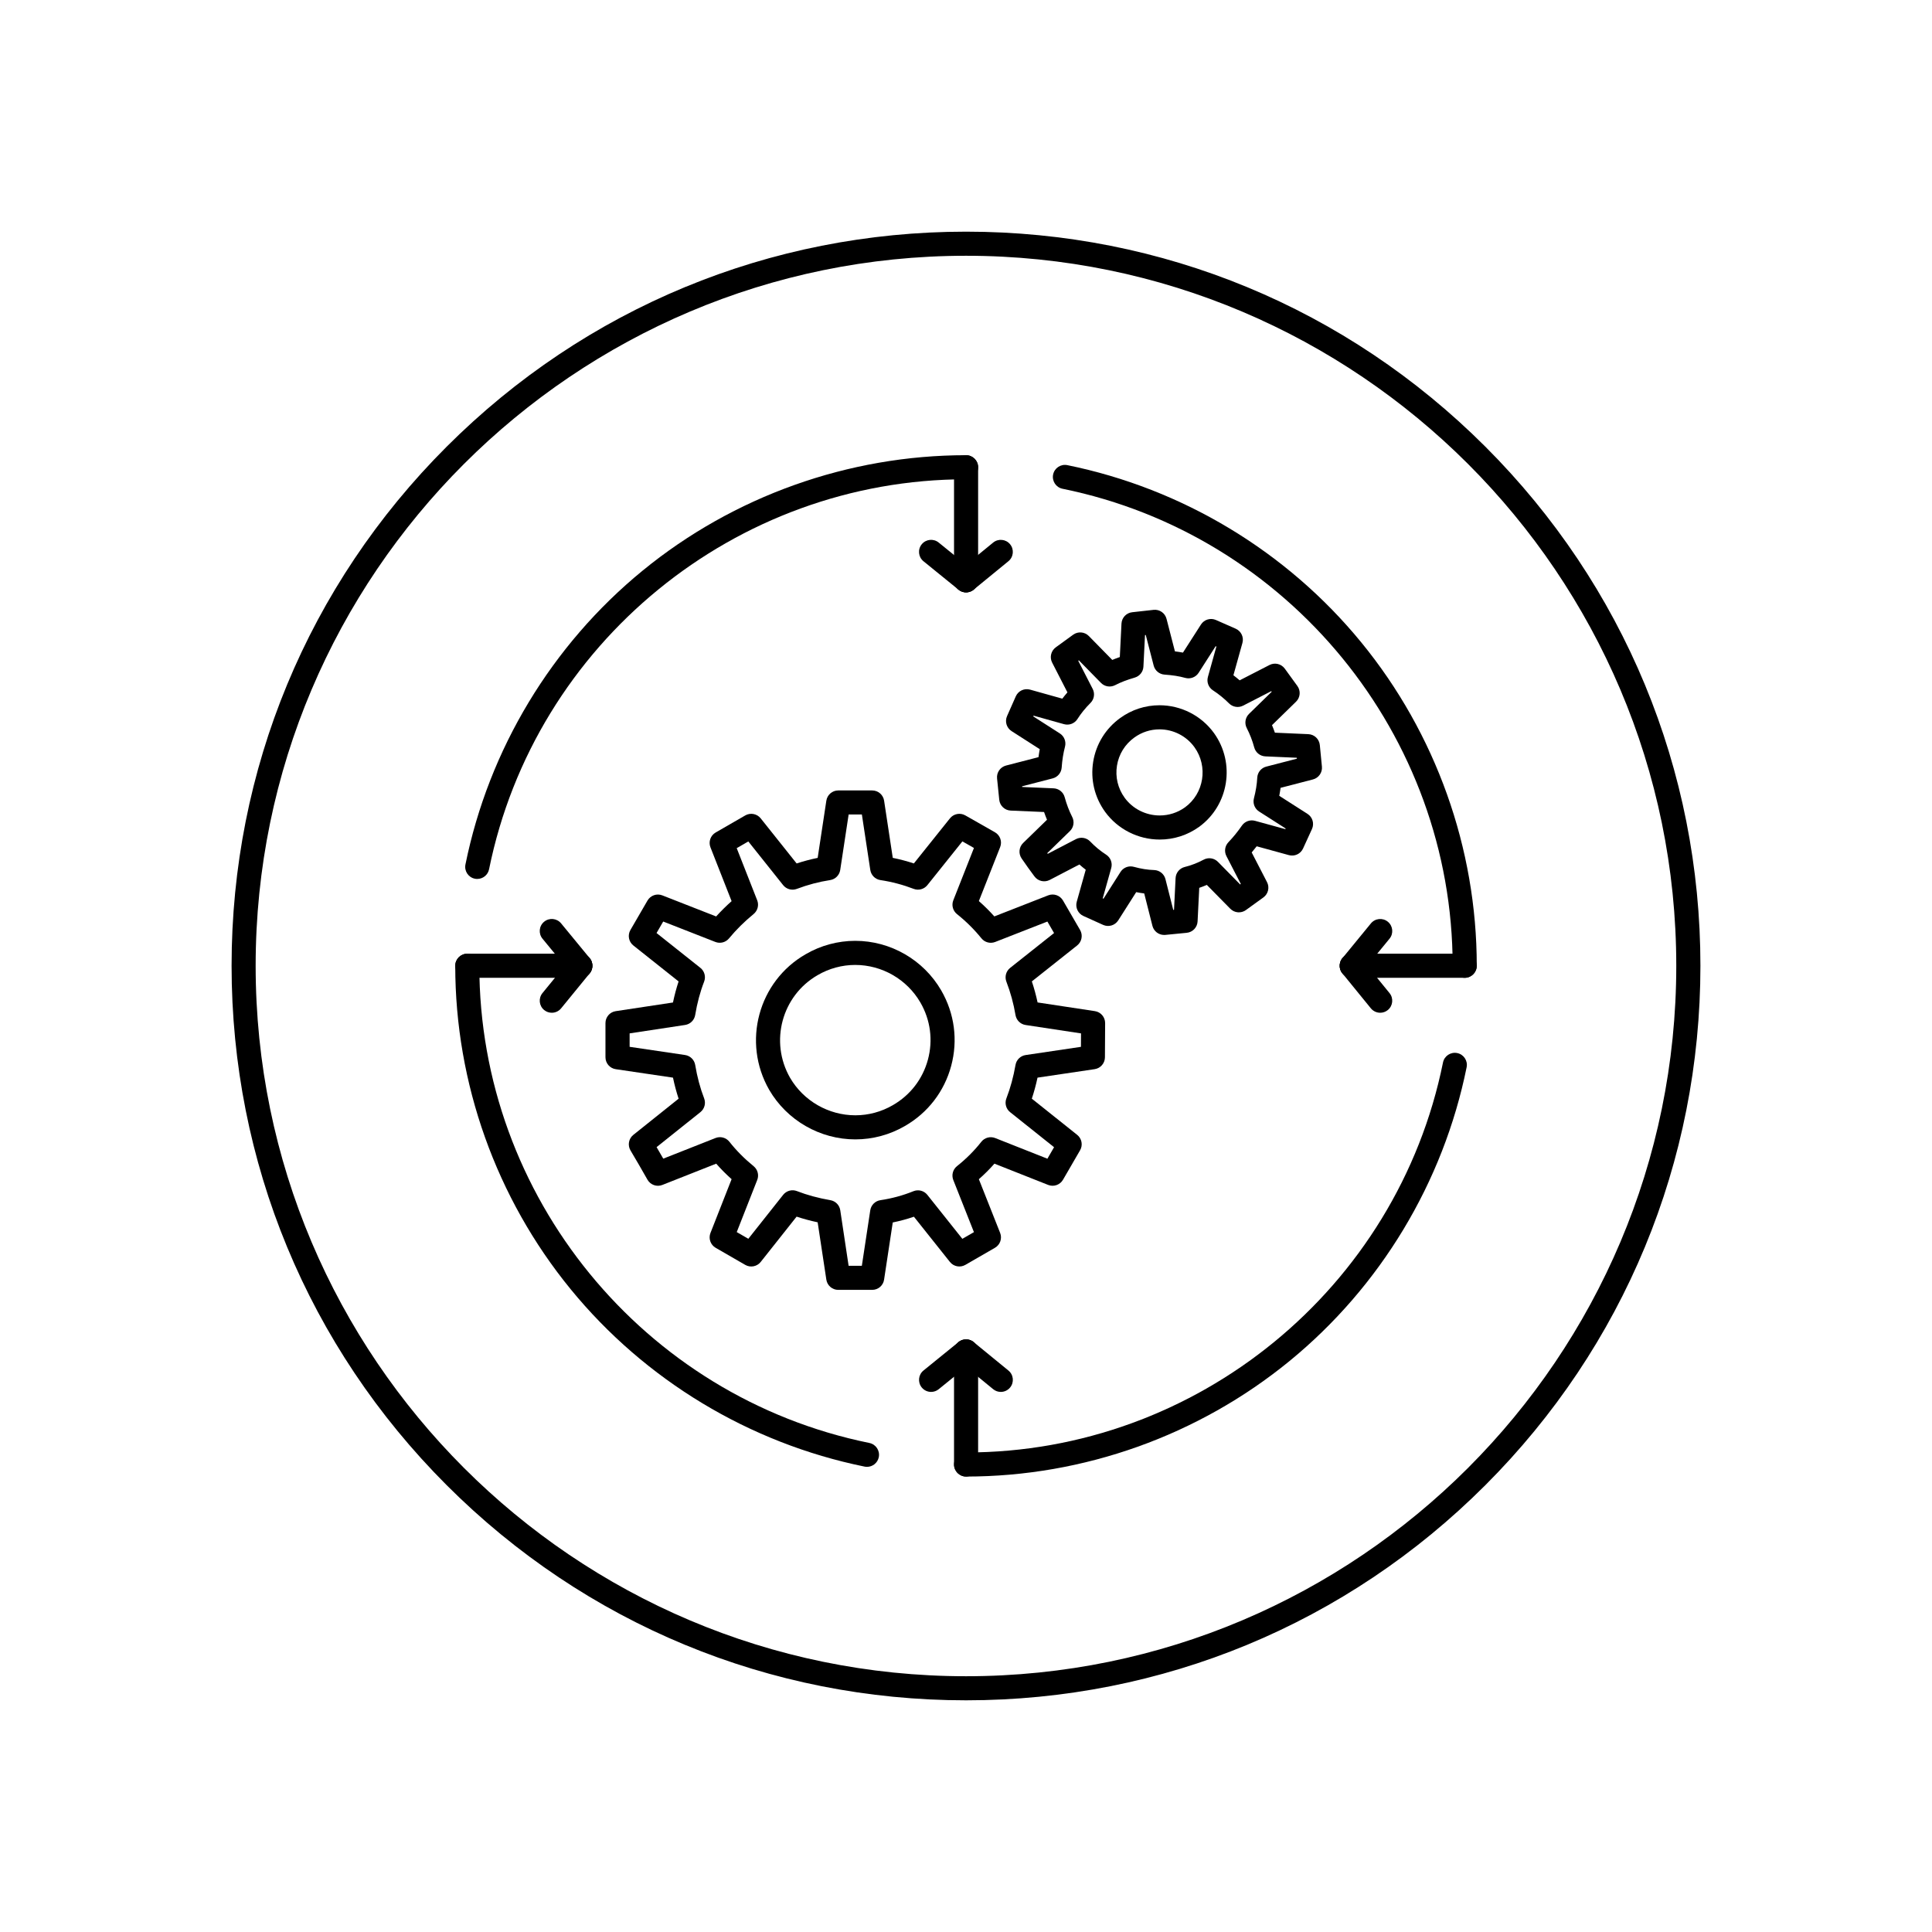 <?xml version="1.0" encoding="UTF-8"?>
<!-- Uploaded to: ICON Repo, www.svgrepo.com, Generator: ICON Repo Mixer Tools -->
<svg fill="#000000" width="800px" height="800px" version="1.1" viewBox="144 144 512 512" xmlns="http://www.w3.org/2000/svg">
 <g>
  <path d="m400.02 594.6c-52 0-100.88-20.246-137.64-57.008-36.762-36.762-57.008-85.652-57.008-137.66 0-51.977 20.246-100.84 57.012-137.57 36.762-36.734 85.645-56.969 137.64-56.969 51.977 0 100.84 20.23 137.6 56.969 36.758 36.742 57.004 85.602 57.004 137.57 0 52.004-20.242 100.89-57.004 137.66-36.754 36.762-85.621 57.008-137.6 57.008zm0-382.82c-103.81 0-188.27 84.406-188.27 188.16 0 103.82 84.457 188.28 188.27 188.28 103.79 0 188.21-84.461 188.21-188.28 0.004-103.75-84.43-188.16-188.21-188.16z"/>
  <path d="m532.16 403.13c-1.762 0-3.191-1.43-3.191-3.195 0-61.059-43.48-114.22-103.39-126.41-1.727-0.352-2.844-2.039-2.492-3.766 0.352-1.73 2.039-2.844 3.766-2.492 30.543 6.215 58.219 22.91 77.93 47.012 19.715 24.105 30.574 54.527 30.574 85.656-0.004 1.766-1.434 3.195-3.195 3.195z"/>
  <path d="m532.16 403.13h-29.938c-1.762 0-3.191-1.43-3.191-3.195 0-1.762 1.43-3.191 3.191-3.191h29.938c1.762 0 3.191 1.43 3.191 3.191 0 1.766-1.43 3.195-3.191 3.195z"/>
  <path d="m502.23 403.13c-0.711 0-1.43-0.238-2.023-0.723-1.363-1.117-1.562-3.129-0.445-4.492l7.539-9.199c1.117-1.363 3.129-1.562 4.492-0.445 1.363 1.117 1.562 3.129 0.445 4.492l-7.543 9.203c-0.625 0.766-1.543 1.164-2.465 1.164z"/>
  <path d="m509.77 412.39c-0.926 0-1.848-0.402-2.481-1.176l-7.543-9.262c-1.113-1.367-0.906-3.379 0.461-4.492 1.367-1.113 3.379-0.91 4.492 0.461l7.543 9.262c1.113 1.367 0.906 3.379-0.461 4.492-0.59 0.48-1.305 0.715-2.012 0.715z"/>
  <path d="m400.02 535.3c-1.762 0-3.191-1.43-3.191-3.191s1.43-3.191 3.191-3.191c61.117 0 114.27-43.465 126.39-103.35 0.348-1.727 2.031-2.844 3.766-2.496 1.727 0.348 2.848 2.035 2.496 3.762-6.176 30.508-22.859 58.172-46.98 77.891-24.121 19.719-54.547 30.578-85.676 30.578z"/>
  <path d="m400.02 535.3c-1.762 0-3.191-1.43-3.191-3.191v-29.961c0-1.766 1.43-3.191 3.191-3.191 1.762 0 3.191 1.43 3.191 3.191v29.961c0.004 1.762-1.43 3.191-3.191 3.191z"/>
  <path d="m409.22 512.87c-0.711 0-1.426-0.234-2.019-0.723l-9.199-7.527c-1.363-1.117-1.566-3.129-0.449-4.492 1.117-1.367 3.129-1.566 4.492-0.449l9.199 7.527c1.367 1.117 1.566 3.129 0.449 4.492-0.633 0.773-1.547 1.172-2.473 1.172z"/>
  <path d="m390.75 512.87c-0.93 0-1.852-0.402-2.481-1.18-1.113-1.371-0.902-3.383 0.465-4.492l9.277-7.527c1.371-1.109 3.383-0.902 4.492 0.469 1.109 1.367 0.902 3.379-0.469 4.492l-9.273 7.527c-0.594 0.48-1.305 0.711-2.012 0.711z"/>
  <path d="m373.76 532.73c-0.211 0-0.426-0.02-0.641-0.066-30.523-6.215-58.188-22.91-77.898-47.02-19.719-24.117-30.578-54.555-30.578-85.711 0-1.762 1.43-3.191 3.191-3.191 1.762 0 3.191 1.43 3.191 3.191 0 61.09 43.473 114.28 103.37 126.47 1.727 0.352 2.844 2.039 2.492 3.766-0.309 1.516-1.641 2.559-3.125 2.559z"/>
  <path d="m297.8 403.13h-29.961c-1.762 0-3.191-1.43-3.191-3.195 0-1.762 1.43-3.191 3.191-3.191h29.961c1.762 0 3.191 1.43 3.191 3.191 0 1.766-1.43 3.195-3.191 3.195z"/>
  <path d="m290.23 412.39c-0.711 0-1.426-0.234-2.019-0.719-1.367-1.113-1.57-3.129-0.453-4.492l7.566-9.262c1.113-1.363 3.129-1.566 4.492-0.453 1.367 1.117 1.57 3.129 0.453 4.492l-7.566 9.262c-0.629 0.773-1.547 1.172-2.473 1.172z"/>
  <path d="m297.8 403.13c-0.922 0-1.836-0.398-2.469-1.168l-7.566-9.203c-1.121-1.363-0.926-3.375 0.438-4.492 1.363-1.121 3.375-0.926 4.496 0.438l7.566 9.199c1.121 1.363 0.926 3.375-0.438 4.492-0.594 0.496-1.312 0.734-2.027 0.734z"/>
  <path d="m270.48 376.93c-0.211 0-0.426-0.02-0.637-0.062-1.73-0.352-2.848-2.035-2.496-3.766 6.188-30.52 22.867-58.18 46.965-77.891 24.109-19.719 54.551-30.578 85.715-30.578 1.762 0 3.191 1.43 3.191 3.191 0 1.762-1.43 3.191-3.191 3.191-61.109 0-114.28 43.465-126.42 103.35-0.305 1.516-1.637 2.562-3.125 2.562z"/>
  <path d="m400.02 300.98c-1.762 0-3.191-1.43-3.191-3.191v-29.961c0-1.762 1.43-3.191 3.191-3.191 1.762 0 3.191 1.43 3.191 3.191v29.961c0.004 1.762-1.43 3.191-3.191 3.191z"/>
  <path d="m400.02 300.98c-0.707 0-1.418-0.234-2.012-0.715l-9.277-7.527c-1.371-1.109-1.578-3.121-0.465-4.492 1.109-1.371 3.121-1.578 4.492-0.469l9.273 7.527c1.371 1.109 1.578 3.121 0.469 4.492-0.633 0.781-1.555 1.184-2.481 1.184z"/>
  <path d="m400.02 300.98c-0.926 0-1.844-0.398-2.473-1.172-1.117-1.363-0.918-3.379 0.449-4.492l9.199-7.527c1.363-1.117 3.375-0.918 4.492 0.449 1.117 1.363 0.918 3.379-0.449 4.492l-9.199 7.527c-0.59 0.484-1.305 0.723-2.019 0.723z"/>
  <path d="m370.68 445.95c-9.371 0-18.121-5.031-22.832-13.129-7.242-12.617-2.898-28.738 9.664-35.945 3.981-2.316 8.527-3.547 13.133-3.547 9.363 0 18.098 5.039 22.793 13.148 3.527 6.102 4.461 13.199 2.637 19.992-1.824 6.785-6.188 12.449-12.281 15.945-3.977 2.309-8.516 3.535-13.113 3.535zm-0.035-46.234c-3.477 0-6.914 0.93-9.934 2.688-9.527 5.469-12.812 17.676-7.332 27.223 3.562 6.125 10.199 9.938 17.305 9.938 3.473 0 6.902-0.926 9.918-2.68 4.625-2.652 7.926-6.938 9.309-12.074 1.383-5.141 0.676-10.52-1.996-15.137-3.562-6.141-10.176-9.957-17.27-9.957z"/>
  <path d="m375.14 485.83h-8.996c-1.578 0-2.922-1.152-3.156-2.715l-2.301-15.191c-1.941-0.414-3.805-0.918-5.578-1.504l-9.512 12.004c-0.984 1.242-2.731 1.574-4.098 0.785l-7.844-4.527c-1.367-0.789-1.953-2.465-1.375-3.934l5.602-14.254c-1.465-1.309-2.828-2.68-4.082-4.109l-14.266 5.637c-1.477 0.586-3.156-0.008-3.945-1.383l-2.238-3.91-2.269-3.863c-0.805-1.371-0.48-3.121 0.758-4.113l11.996-9.586c-0.59-1.793-1.086-3.656-1.488-5.578l-15.168-2.242c-1.566-0.23-2.727-1.578-2.727-3.16v-9.062c0-1.578 1.152-2.922 2.715-3.156l15.176-2.297c0.402-1.926 0.898-3.793 1.488-5.582l-11.988-9.527c-1.242-0.984-1.57-2.731-0.777-4.102l4.527-7.805c0.793-1.363 2.457-1.945 3.926-1.371l14.262 5.586c1.27-1.402 2.641-2.758 4.098-4.055l-5.602-14.258c-0.578-1.473 0.008-3.144 1.375-3.934l7.844-4.523c1.367-0.789 3.109-0.461 4.094 0.777l9.52 11.949c1.848-0.602 3.711-1.098 5.578-1.477l2.297-15.156c0.238-1.562 1.578-2.715 3.156-2.715h8.996c1.578 0 2.922 1.152 3.156 2.715l2.297 15.152c1.898 0.383 3.766 0.875 5.59 1.477l9.562-11.949c0.98-1.227 2.707-1.559 4.074-0.781l7.84 4.461c1.383 0.785 1.977 2.469 1.391 3.945l-5.641 14.297c1.449 1.273 2.82 2.633 4.102 4.066l14.27-5.582c1.469-0.574 3.137 0.008 3.926 1.375l4.523 7.801c0.797 1.371 0.465 3.121-0.777 4.106l-12.004 9.523c0.609 1.824 1.117 3.691 1.52 5.578l15.184 2.301c1.566 0.238 2.723 1.59 2.715 3.176l-0.051 9.062c-0.008 1.578-1.168 2.91-2.727 3.141l-15.137 2.246c-0.418 1.934-0.918 3.781-1.512 5.574l12.016 9.586c1.238 0.988 1.566 2.731 0.77 4.098l-4.523 7.805c-0.793 1.367-2.473 1.949-3.938 1.367l-14.234-5.633c-1.258 1.434-2.637 2.809-4.125 4.121l5.637 14.234c0.582 1.473 0 3.148-1.375 3.941l-7.84 4.527c-1.371 0.789-3.109 0.461-4.094-0.777l-9.539-11.984c-1.824 0.625-3.699 1.133-5.609 1.52l-2.297 15.148c-0.223 1.559-1.562 2.715-3.144 2.715zm-6.25-6.387h3.508l2.231-14.703c0.211-1.387 1.301-2.473 2.688-2.68 3.027-0.449 5.973-1.25 8.742-2.375 1.312-0.535 2.816-0.141 3.699 0.969l9.273 11.648 3.07-1.773-5.469-13.812c-0.516-1.305-0.121-2.797 0.977-3.672 2.477-1.977 4.641-4.144 6.438-6.445 0.871-1.117 2.375-1.523 3.691-1.004l13.832 5.473 1.766-3.047-11.648-9.289c-1.09-0.867-1.488-2.344-0.988-3.644 1.066-2.769 1.859-5.676 2.422-8.883 0.238-1.355 1.316-2.402 2.676-2.606l14.66-2.176 0.02-3.562-14.688-2.227c-1.367-0.207-2.441-1.266-2.672-2.629-0.508-3.031-1.324-6.012-2.418-8.855-0.5-1.305-0.098-2.781 0.996-3.652l11.637-9.23-1.766-3.047-13.836 5.41c-1.297 0.508-2.769 0.117-3.644-0.965-1.906-2.352-4.082-4.508-6.473-6.414-1.098-0.875-1.496-2.363-0.98-3.668l5.469-13.863-3.062-1.742-9.281 11.594c-0.871 1.086-2.344 1.484-3.641 0.984-2.812-1.082-5.773-1.867-8.805-2.324-1.383-0.207-2.469-1.297-2.68-2.68l-2.231-14.703h-3.508l-2.231 14.703c-0.211 1.379-1.293 2.465-2.672 2.68-2.992 0.461-5.883 1.223-8.836 2.336-1.297 0.488-2.758 0.082-3.621-1l-9.223-11.574-3.078 1.777 5.43 13.816c0.508 1.289 0.121 2.762-0.949 3.641-2.438 1.996-4.633 4.168-6.519 6.457-0.879 1.066-2.344 1.445-3.629 0.941l-13.812-5.41-1.766 3.047 11.617 9.23c1.094 0.867 1.496 2.352 0.992 3.652-1.055 2.723-1.848 5.695-2.367 8.84-0.223 1.367-1.305 2.434-2.672 2.641l-14.703 2.231v3.562l14.695 2.172c1.375 0.203 2.457 1.27 2.684 2.641 0.52 3.137 1.312 6.113 2.367 8.848 0.5 1.301 0.102 2.773-0.984 3.644l-11.617 9.281 1.77 3.051 13.844-5.469c1.312-0.52 2.809-0.113 3.684 0.996 1.82 2.309 3.977 4.488 6.418 6.473 1.078 0.879 1.465 2.352 0.957 3.644l-5.43 13.816 3.074 1.773 9.223-11.641c0.871-1.098 2.356-1.504 3.66-0.992 2.676 1.043 5.66 1.852 8.863 2.406 1.355 0.234 2.406 1.309 2.613 2.668z"/>
  <path d="m451.33 366.49c-5.703 0-11.102-2.734-14.445-7.312-2.809-3.875-3.938-8.594-3.18-13.293 0.754-4.691 3.297-8.812 7.156-11.602 3.051-2.211 6.656-3.383 10.422-3.383 5.711 0 11.109 2.762 14.445 7.383 5.723 7.973 3.934 19.125-3.981 24.863-3.074 2.191-6.668 3.344-10.418 3.344zm-0.047-29.203c-2.41 0-4.719 0.75-6.68 2.172-2.484 1.793-4.113 4.434-4.594 7.441-0.484 3.012 0.238 6.039 2.039 8.523 2.137 2.93 5.609 4.684 9.281 4.684 2.41 0 4.723-0.738 6.688-2.141 5.059-3.668 6.203-10.828 2.527-15.949-2.133-2.961-5.598-4.731-9.262-4.731z"/>
  <path d="m452.5 391.77c-1.445 0-2.731-0.98-3.094-2.41l-2.176-8.59c-0.703-0.086-1.41-0.199-2.125-0.344l-4.762 7.484c-0.852 1.34-2.562 1.852-4.008 1.195l-5.227-2.363c-1.438-0.648-2.188-2.254-1.758-3.773l2.383-8.484c-0.578-0.441-1.137-0.906-1.684-1.387l-7.863 4.094c-1.398 0.727-3.117 0.328-4.051-0.945l-1.684-2.301-1.699-2.43c-0.895-1.281-0.73-3.027 0.391-4.117l6.324-6.156c-0.281-0.668-0.539-1.352-0.781-2.051l-8.836-0.379c-1.586-0.066-2.879-1.289-3.039-2.867l-0.578-5.656c-0.16-1.57 0.852-3.019 2.379-3.414l8.602-2.223c0.094-0.719 0.203-1.426 0.332-2.113l-7.469-4.789c-1.328-0.852-1.836-2.539-1.195-3.981l2.312-5.227c0.641-1.453 2.246-2.211 3.781-1.785l8.551 2.394c0.426-0.562 0.879-1.117 1.355-1.664l-4.051-7.894c-0.719-1.398-0.309-3.117 0.965-4.043l4.602-3.344c1.281-0.93 3.051-0.781 4.156 0.348l6.211 6.332c0.633-0.266 1.297-0.516 2-0.762l0.441-8.859c0.078-1.566 1.281-2.844 2.836-3.016l5.656-0.629c1.59-0.18 3.047 0.836 3.445 2.375l2.227 8.625c0.738 0.09 1.445 0.199 2.129 0.328l4.769-7.441c0.848-1.324 2.535-1.836 3.973-1.199l5.227 2.301c1.453 0.641 2.219 2.25 1.789 3.781l-2.387 8.562c0.562 0.43 1.117 0.879 1.656 1.344l7.91-4.066c1.402-0.723 3.125-0.309 4.051 0.973l3.328 4.582c0.938 1.281 0.793 3.059-0.348 4.172l-6.371 6.219c0.277 0.648 0.531 1.312 0.766 1.992l8.867 0.391c1.59 0.07 2.883 1.301 3.039 2.883l0.555 5.719c0.152 1.562-0.855 3.004-2.375 3.398l-8.586 2.227c-0.09 0.695-0.203 1.402-0.344 2.113l7.484 4.785c1.34 0.855 1.848 2.57 1.184 4.019l-2.363 5.164c-0.652 1.426-2.238 2.164-3.75 1.75l-8.535-2.344c-0.43 0.559-0.871 1.102-1.324 1.633l4.062 7.867c0.727 1.402 0.316 3.129-0.965 4.055l-4.625 3.344c-1.277 0.926-3.043 0.777-4.148-0.348l-6.215-6.316c-0.664 0.289-1.332 0.547-2.008 0.777l-0.441 8.898c-0.078 1.582-1.305 2.867-2.879 3.019l-5.68 0.555c-0.109 0.004-0.215 0.012-0.316 0.012zm-8.871-18.164c0.281 0 0.566 0.039 0.848 0.113 1.898 0.523 3.66 0.805 5.379 0.855 1.426 0.043 2.648 1.023 3 2.406l2.066 8.148 0.207-0.02 0.414-8.406c0.07-1.414 1.062-2.609 2.434-2.945 1.656-0.402 3.387-1.074 5.008-1.938 1.25-0.668 2.785-0.434 3.781 0.578l5.891 5.988 0.172-0.125-3.816-7.387c-0.625-1.211-0.414-2.68 0.523-3.668 1.305-1.371 2.481-2.816 3.586-4.418 0.773-1.113 2.16-1.621 3.473-1.262l8.039 2.207 0.078-0.172-7.039-4.5c-1.168-0.746-1.719-2.16-1.367-3.5 0.488-1.871 0.797-3.762 0.879-5.469 0.07-1.395 1.035-2.582 2.387-2.93l8.121-2.106-0.023-0.242-8.34-0.367c-1.387-0.062-2.574-1.012-2.941-2.356-0.496-1.832-1.168-3.562-1.988-5.144-0.648-1.25-0.402-2.773 0.602-3.758l6.012-5.867-0.113-0.156-7.461 3.836c-1.234 0.633-2.738 0.398-3.719-0.582-1.301-1.301-2.781-2.504-4.277-3.473-1.172-0.758-1.715-2.191-1.34-3.539l2.25-8.066-0.195-0.086-4.508 7.039c-0.758 1.18-2.195 1.73-3.543 1.355-1.625-0.453-3.371-0.727-5.492-0.871-1.375-0.094-2.535-1.055-2.879-2.387l-2.098-8.113-0.203 0.023-0.418 8.359c-0.066 1.359-0.988 2.523-2.293 2.906-2.102 0.613-3.754 1.25-5.203 2.004-1.25 0.648-2.769 0.406-3.754-0.598l-5.863-5.977-0.16 0.117 3.828 7.457c0.633 1.234 0.398 2.738-0.582 3.715-1.367 1.367-2.527 2.801-3.453 4.262-0.754 1.191-2.199 1.746-3.559 1.367l-8.07-2.258-0.086 0.195 7.047 4.519c1.164 0.746 1.715 2.156 1.367 3.496-0.453 1.734-0.742 3.547-0.883 5.551-0.098 1.367-1.059 2.523-2.387 2.863l-8.102 2.094 0.02 0.18 8.324 0.359c1.387 0.059 2.578 1.008 2.941 2.348 0.52 1.902 1.176 3.621 2.004 5.254 0.633 1.246 0.383 2.758-0.621 3.734l-6 5.84 0.129 0.18 7.473-3.891c1.262-0.656 2.805-0.398 3.789 0.633 1.258 1.32 2.676 2.496 4.219 3.488 1.18 0.758 1.723 2.199 1.344 3.547l-2.25 8.016 0.203 0.094 4.496-7.066c0.598-0.949 1.625-1.488 2.695-1.488z"/>
 </g>
</svg>